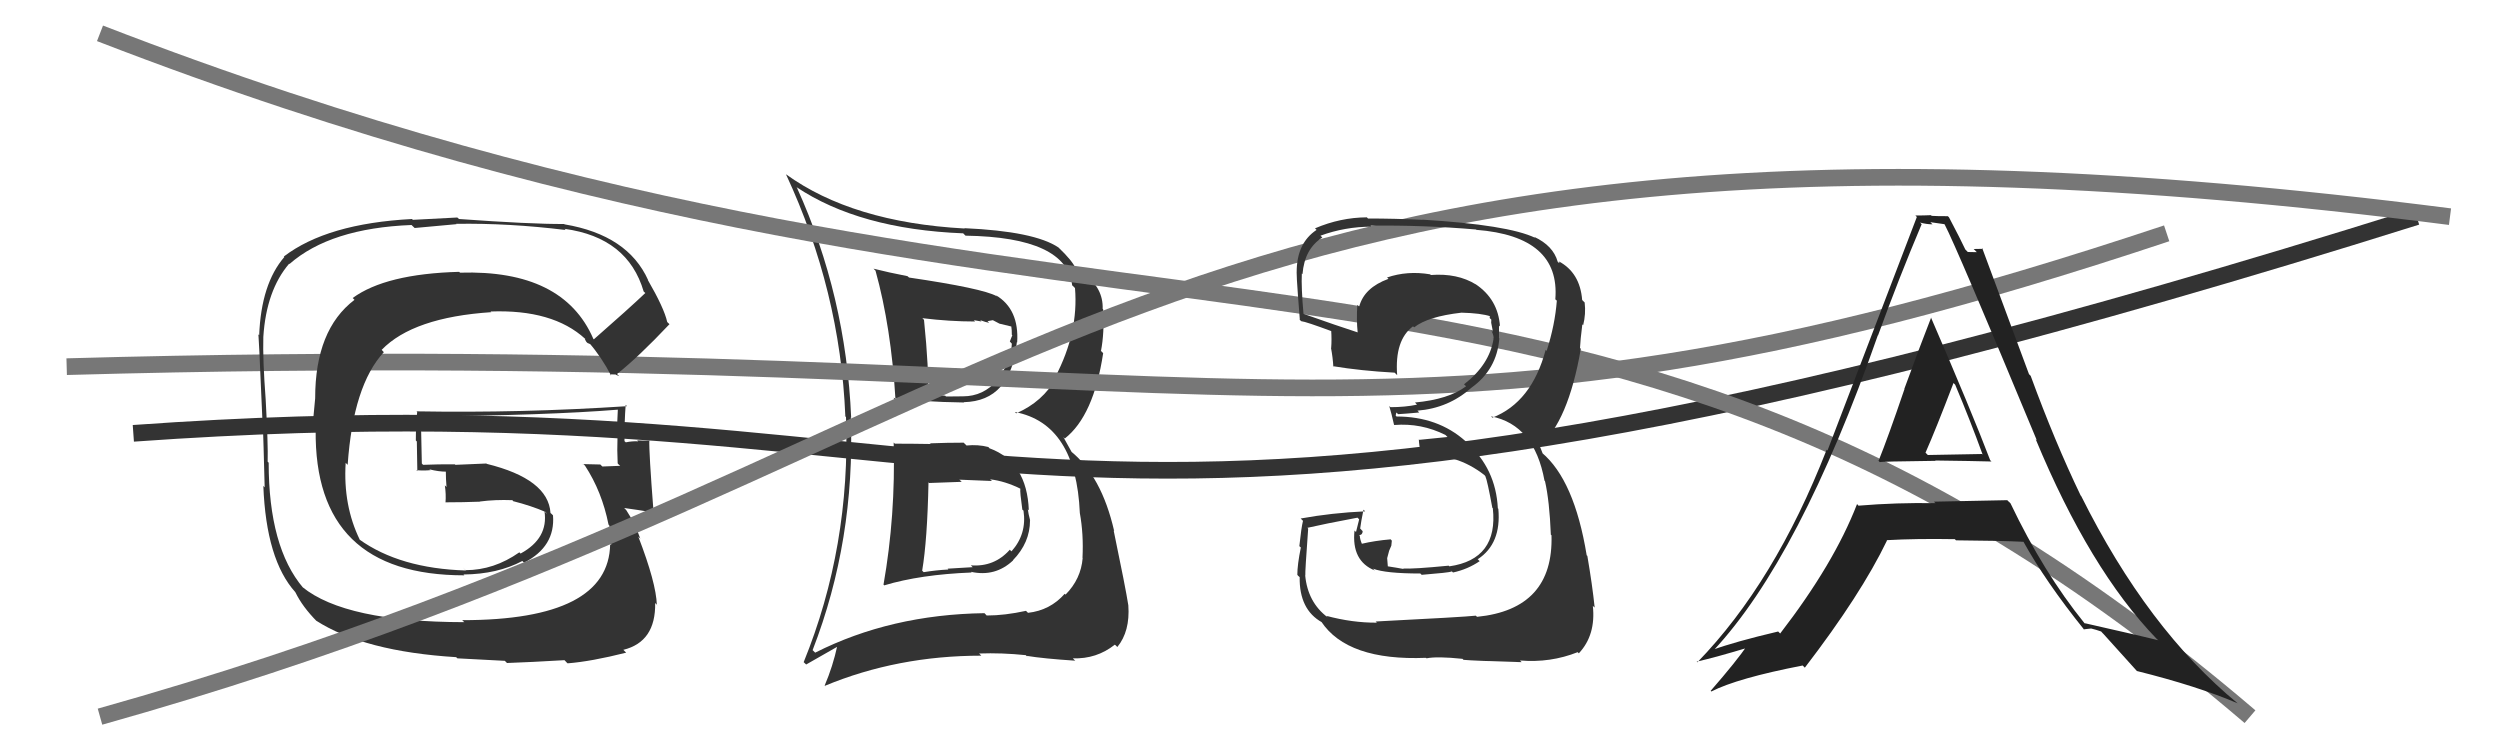 <svg xmlns="http://www.w3.org/2000/svg" width="150" height="44" viewBox="0,0,150,44"><path fill="#333" d="M53.63 26.56L53.71 26.63L53.62 26.55Q53.74 30.93 53.01 35.08L53.09 35.15L53.06 35.12Q55.22 34.47 58.30 34.35L58.34 34.39L58.26 34.31Q59.72 34.63 60.79 33.62L60.67 33.50L60.78 33.61Q61.80 32.56 61.80 31.23L61.75 31.17L61.81 31.23Q61.70 30.82 61.67 30.56L61.82 30.71L61.73 30.62Q61.62 27.73 59.38 26.90L59.44 26.97L59.30 26.82Q58.68 26.66 57.99 26.73L57.93 26.67L57.82 26.56Q56.83 26.56 55.81 26.60L55.74 26.54L55.84 26.64Q54.72 26.62 53.69 26.62ZM52.50 16.21L52.58 16.29L52.53 16.24Q53.47 19.62 53.73 23.99L53.67 23.93L53.60 23.87Q55.18 24.11 57.85 24.15L57.72 24.02L57.83 24.13Q60.66 24.07 61.01 20.53L61.06 20.58L61.03 20.55Q61.16 18.55 59.75 17.71L59.87 17.83L59.80 17.77Q58.95 17.30 54.53 16.65L54.54 16.65L54.45 16.57Q53.32 16.35 52.41 16.12ZM48.75 39.00L48.75 39.00L48.76 39.00Q51.31 32.42 51.05 25.04L51.07 25.06L51.07 25.06Q50.76 17.74 47.82 11.27L47.90 11.35L47.78 11.22Q51.56 13.75 57.78 14.00L57.75 13.96L57.93 14.14Q63.99 14.23 64.33 17.12L64.46 17.24L64.50 17.29Q64.72 19.95 63.32 22.61L63.27 22.57L63.37 22.67Q62.57 24.11 60.97 24.80L60.97 24.80L60.89 24.72Q64.56 25.42 64.79 30.78L64.88 30.87L64.79 30.78Q65.02 32.05 64.95 33.46L64.94 33.45L64.96 33.48Q64.86 34.74 63.93 35.68L63.92 35.66L63.88 35.63Q63.01 36.62 61.68 36.77L61.61 36.70L61.56 36.65Q60.28 36.93 59.21 36.93L59.20 36.93L59.07 36.79Q53.44 36.87 48.91 39.16ZM61.57 39.34L61.72 39.48L61.59 39.35Q62.64 39.52 64.50 39.64L64.53 39.66L64.37 39.50Q65.79 39.55 66.89 38.68L66.94 38.72L67.04 38.82Q67.81 37.88 67.70 36.32L67.62 36.25L67.70 36.32Q67.54 35.29 66.82 31.83L66.82 31.83L66.85 31.86Q66.09 28.55 64.23 27.06L64.31 27.14L63.80 26.22L63.89 26.31Q65.62 24.95 66.19 21.19L66.04 21.04L66.06 21.05Q66.27 19.97 66.19 18.56L66.13 18.50L66.16 18.53Q66.20 17.31 65.09 16.47L65.09 16.47L65.03 16.41Q64.73 16.23 64.62 16.19L64.60 16.17L64.54 16.11Q64.35 15.65 63.51 14.85L63.54 14.88L63.51 14.85Q62.08 13.88 57.86 13.69L57.89 13.72L57.87 13.71Q51.15 13.34 47.15 10.45L47.26 10.56L47.16 10.46Q50.41 17.44 50.72 24.97L50.66 24.92L50.76 25.02Q51.04 32.80 48.22 39.73L48.37 39.87L50.28 38.78L50.24 38.74Q49.97 39.99 49.48 41.13L49.55 41.20L49.49 41.15Q53.85 39.34 58.88 39.34L58.75 39.21L58.74 39.21Q60.10 39.16 61.55 39.31ZM59.45 28.80L59.60 28.95L59.41 28.76Q60.32 28.87 61.24 29.33L61.22 29.31L61.22 29.32Q61.19 29.51 61.34 30.58L61.38 30.61L61.41 30.64Q61.62 32.04 60.69 33.08L60.60 33.00L60.59 32.98Q59.66 34.03 58.25 33.92L58.36 34.03L56.86 34.12L56.90 34.17Q56.15 34.21 55.42 34.33L55.33 34.24L55.33 34.24Q55.64 32.41 55.71 28.94L55.68 28.91L55.75 28.98Q56.44 28.95 57.70 28.91L57.62 28.83L57.56 28.78Q58.91 28.83 59.52 28.86ZM58.50 19.28L58.43 19.21L58.89 19.29L58.81 19.21Q59.16 19.34 59.35 19.37L59.25 19.27L59.57 19.21L59.97 19.42L60.68 19.59L60.68 19.60Q60.71 19.78 60.71 20.09L60.74 20.11L60.59 20.49L60.71 20.62Q60.67 21.83 59.79 22.76L59.88 22.85L59.84 22.81Q59.00 23.78 57.78 23.78L57.80 23.79L57.78 23.78Q56.76 23.79 56.76 23.79L56.63 23.66L56.71 23.74Q55.31 23.63 55.65 23.63L55.66 23.64L55.67 23.65Q55.75 22.24 55.44 19.19L55.28 19.03L55.34 19.09Q56.98 19.29 58.50 19.29Z"/><path d="M8 26 C64 22,59 40,145 13" stroke="#333" fill="none"/><path d="M4 22 C75 20,82 30,130 14" stroke="#777" fill="none"/><path d="M6 2 C68 26,94 8,135 43" stroke="#777" fill="none"/><path fill="#333" d="M35.62 20.35L35.54 20.27L35.60 20.33Q33.80 16.17 27.60 16.36L27.67 16.43L27.55 16.31Q23.14 16.43 21.16 17.88L21.28 18.00L21.27 17.99Q18.91 19.78 18.91 23.89L18.91 23.90L18.75 25.60L18.94 25.79Q18.84 34.52 27.86 34.52L27.87 34.53L27.81 34.47Q29.85 34.45 31.34 33.66L31.45 33.77L31.45 33.76Q33.33 32.79 33.18 30.92L33.09 30.83L33.03 30.78Q32.90 28.74 29.20 27.83L29.19 27.81L27.32 27.89L27.29 27.86Q26.33 27.85 25.38 27.89L25.43 27.94L25.31 27.81Q25.29 26.84 25.25 24.94L25.24 24.93L25.30 24.99Q32.88 24.92 37.07 24.58L37.19 24.70L37.07 24.58Q37.02 25.41 37.02 26.20L37.04 26.22L37.05 26.23Q37.02 27.00 37.06 27.80L37.10 27.85L37.21 27.95Q36.14 27.99 36.14 27.99L35.96 27.81L36.02 27.87Q34.62 27.84 35.00 27.84L35.01 27.85L35.10 27.94Q36.12 29.50 36.51 31.47L36.54 31.51L36.56 31.53Q36.67 32.25 36.67 32.70L36.64 32.68L36.61 32.65Q36.53 37.21 27.74 37.21L27.73 37.21L27.86 37.33Q20.72 37.32 18.14 35.22L18.14 35.23L18.19 35.27Q16.12 32.83 16.12 27.76L16.24 27.89L16.06 27.70Q16.09 26.67 15.94 23.96L15.99 24.02L15.94 23.96Q15.76 21.58 15.80 20.21L15.95 20.36L15.80 20.21Q15.98 17.42 17.35 15.82L17.30 15.78L17.37 15.84Q19.82 13.69 24.69 13.50L24.88 13.68L27.39 13.45L27.37 13.43Q30.52 13.38 33.94 13.80L33.88 13.74L33.87 13.73Q37.67 14.25 38.62 17.49L38.64 17.51L38.72 17.58Q37.72 18.53 35.63 20.36ZM36.96 22.49L37.16 22.57L37.02 22.44Q38.30 21.43 40.17 19.45L40.06 19.35L40.03 19.31Q39.85 18.49 38.86 16.78L38.78 16.70L38.89 16.81Q37.67 14.10 33.87 13.46L33.79 13.38L33.85 13.44Q31.84 13.45 27.54 13.14L27.44 13.05L24.77 13.19L24.72 13.14Q19.62 13.41 17.03 15.39L17.05 15.41L17.06 15.42Q15.67 17.03 15.55 20.12L15.57 20.13L15.49 20.06Q15.51 19.62 15.74 25.10L15.81 25.17L15.76 25.12Q15.81 26.50 15.88 29.24L15.86 29.22L15.80 29.15Q15.97 33.59 17.72 35.53L17.71 35.52L17.73 35.55Q18.15 36.41 19.02 37.29L19.04 37.31L18.97 37.24Q21.85 39.09 27.37 39.43L27.44 39.50L30.29 39.65L30.42 39.78Q31.85 39.73 33.87 39.61L34.03 39.78L34.06 39.80Q35.47 39.69 37.57 39.16L37.47 39.06L37.40 38.99Q39.35 38.51 39.31 36.18L39.50 36.38L39.41 36.29Q39.37 34.98 38.30 32.20L38.30 32.20L38.42 32.32Q38.10 31.40 37.57 30.60L37.58 30.61L37.45 30.48Q38.12 30.57 39.30 30.76L39.21 30.68L39.21 30.68Q38.93 27.08 38.96 26.40L39.04 26.48L38.99 26.43Q38.64 26.45 38.22 26.42L38.24 26.43L38.29 26.48Q37.93 26.46 37.55 26.54L37.55 26.54L37.47 26.47Q37.46 25.35 37.54 24.29L37.62 24.37L37.63 24.37Q31.27 24.79 24.99 24.68L24.97 24.66L25.03 24.72Q24.95 25.52 24.95 26.43L25.01 26.49L25.04 28.27L24.98 28.21Q25.40 28.25 25.82 28.21L25.89 28.29L25.76 28.16Q26.32 28.30 26.78 28.30L26.73 28.25L26.75 28.27Q26.75 28.73 26.79 29.22L26.67 29.10L26.69 29.12Q26.77 29.65 26.73 30.15L26.67 30.09L26.72 30.14Q27.78 30.14 28.81 30.10L28.82 30.11L28.80 30.09Q29.71 29.97 30.74 30.01L30.84 30.11L30.79 30.07Q31.86 30.34 32.74 30.72L32.72 30.70L32.83 30.85L32.67 30.68Q32.91 32.30 31.24 33.21L31.32 33.29L31.16 33.14Q29.64 34.21 27.93 34.21L27.77 34.05L27.96 34.23Q23.99 34.11 21.55 32.36L21.52 32.33L21.59 32.39Q20.58 30.32 20.74 27.77L20.76 27.79L20.86 27.89Q21.19 23.12 23.03 21.13L23.03 21.13L22.90 20.99Q24.79 19.04 29.48 18.73L29.43 18.69L29.43 18.69Q33.17 18.55 35.11 20.33L35.15 20.38L35.11 20.34Q35.06 20.32 35.18 20.51L35.25 20.58L35.44 20.66L35.34 20.56Q36.10 21.44 36.67 22.54L36.59 22.46L36.94 22.47Z"/><path d="M6 43 C63 27,69 3,147 13" stroke="#777" fill="none"/><path fill="#333" d="M82.58 37.32L82.55 37.29L82.61 37.36Q81.14 37.37 79.58 36.95L79.63 37.00L79.66 37.04Q78.46 36.14 78.31 34.51L78.33 34.53L78.32 34.51Q78.30 34.34 78.49 31.72L78.46 31.68L78.44 31.67Q79.43 31.44 81.45 31.06L81.55 31.16L81.36 31.92L81.27 31.83Q81.08 33.66 82.49 34.23L82.48 34.22L82.38 34.12Q83.13 34.41 85.22 34.41L85.33 34.52L85.30 34.49Q86.92 34.36 87.11 34.29L87.04 34.21L87.18 34.35Q88.06 34.16 88.78 33.67L88.63 33.52L88.67 33.55Q90.09 32.62 89.90 30.53L89.85 30.47L89.87 30.49Q89.75 28.13 88.02 26.57L88.00 26.55L87.93 26.47Q86.27 24.99 83.79 24.99L83.74 24.93L83.78 24.75L83.89 24.85Q84.28 24.83 85.15 24.75L85.06 24.65L85.04 24.64Q86.92 24.49 88.29 23.26L88.34 23.31L88.29 23.26Q89.81 22.17 89.96 20.31L89.90 20.24L89.94 20.28Q89.94 19.87 89.94 19.53L89.92 19.51L90.00 19.59Q89.89 17.95 88.52 17.04L88.58 17.10L88.56 17.07Q87.45 16.38 85.85 16.50L85.77 16.42L85.81 16.46Q84.44 16.23 83.22 16.65L83.20 16.63L83.31 16.73Q81.85 17.26 81.55 18.40L81.53 18.39L81.44 18.29Q81.38 19.19 81.46 19.95L81.36 19.86L81.45 19.94Q80.27 19.56 78.21 18.83L78.20 18.83L78.21 18.83Q78.07 17.25 78.11 16.41L78.08 16.38L78.15 16.45Q78.27 14.93 79.34 14.25L79.32 14.23L79.23 14.14Q80.70 13.60 82.30 13.60L82.21 13.51L82.25 13.54Q85.40 13.50 88.56 13.77L88.71 13.91L88.58 13.79Q93.62 14.18 93.32 17.95L93.29 17.93L93.41 18.04Q93.30 19.49 92.80 21.05L92.85 21.11L92.74 20.99Q91.90 24.14 89.54 25.06L89.58 25.10L89.46 24.98Q92.06 25.49 92.67 28.84L92.81 28.98L92.70 28.87Q92.97 30.06 93.05 32.07L93.01 32.03L93.09 32.12Q93.22 36.55 88.62 37.01L88.53 36.92L88.55 36.94Q87.83 37.02 82.54 37.29ZM87.77 39.55L87.72 39.50L87.81 39.59Q88.44 39.65 91.30 39.73L91.20 39.63L91.21 39.63Q93.03 39.78 94.66 39.13L94.59 39.06L94.73 39.20Q95.76 38.10 95.57 36.35L95.63 36.41L95.68 36.45Q95.54 35.10 95.24 33.35L95.20 33.32L95.20 33.31Q94.46 28.80 92.51 27.16L92.56 27.21L92.44 26.90L92.41 26.83L92.36 26.78Q94.09 25.31 94.85 20.93L94.88 20.96L94.80 20.88Q94.82 20.41 94.94 19.46L94.93 19.45L94.99 19.51Q95.16 18.84 95.08 18.15L95.04 18.11L94.93 18.00Q94.80 16.35 93.51 15.67L93.56 15.72L93.55 15.79L93.46 15.70Q93.19 14.74 92.05 14.21L92.01 14.17L92.11 14.27Q90.49 13.49 85.35 13.18L85.39 13.22L85.36 13.19Q83.67 13.11 82.08 13.11L82.20 13.23L82.01 13.04Q80.42 13.05 78.90 13.70L79.06 13.86L79.00 13.79Q77.80 14.58 77.80 16.33L77.77 16.30L77.83 16.36Q77.72 15.83 77.99 19.18L77.93 19.13L78.07 19.27Q78.33 19.29 79.97 19.90L79.91 19.84L79.87 19.81Q79.91 20.38 79.87 20.88L79.90 20.91L79.86 20.87Q79.97 21.46 80.00 22.00L79.89 21.88L79.97 21.97Q81.66 22.25 83.68 22.36L83.77 22.45L83.83 22.51Q83.67 20.41 84.78 19.58L84.78 19.58L84.85 19.64Q85.67 18.99 87.69 18.76L87.62 18.68L87.69 18.76Q88.86 18.79 89.43 18.98L89.38 18.93L89.42 18.97Q89.36 18.98 89.39 19.09L89.48 19.18L89.47 19.36L89.58 19.92L89.48 19.82Q89.65 20.18 89.61 20.33L89.54 20.27L89.61 20.34Q89.37 21.88 87.84 23.06L87.96 23.17L87.96 23.18Q86.92 23.96 84.90 24.15L84.90 24.15L85.02 24.28Q84.31 24.43 83.43 24.43L83.35 24.36L83.35 24.35Q83.49 24.80 83.64 25.48L83.51 25.35L83.66 25.50Q85.28 25.37 86.73 26.10L86.85 26.22L86.75 26.23L85.16 26.39L85.13 26.36Q85.14 26.68 85.26 27.29L85.16 27.19L85.34 27.37Q87.35 27.17 89.06 28.50L89.06 28.50L89.12 28.57Q89.24 28.83 89.54 30.47L89.64 30.56L89.57 30.50Q89.90 33.56 86.96 33.98L86.80 33.82L86.92 33.94Q84.77 34.15 84.20 34.11L84.14 34.05L84.22 34.14Q83.80 34.06 83.27 33.98L83.27 33.99L83.23 33.49L83.35 33.04L83.48 32.74L83.51 32.44L83.44 32.36Q82.49 32.44 81.69 32.63L81.76 32.71L81.73 32.67Q81.59 32.34 81.59 32.15L81.55 32.11L81.55 32.11Q81.76 32.09 81.76 31.86L81.73 31.84L81.61 31.71Q81.66 31.31 81.81 30.58L81.86 30.63L81.91 30.68Q79.91 30.77 78.04 31.11L78.15 31.22L78.18 31.25Q78.08 31.64 77.96 32.77L77.95 32.76L78.05 32.85Q77.84 33.88 77.84 34.49L77.89 34.55L77.98 34.63Q77.95 36.58 79.32 37.34L79.27 37.29L79.27 37.29Q80.84 39.66 85.56 39.47L85.54 39.45L85.59 39.50Q86.23 39.37 87.75 39.53Z"/><path fill="#222" d="M112.62 27.57L112.69 27.63L112.79 27.73Q112.75 27.69 116.13 27.65L116.01 27.53L116.11 27.63Q118.42 27.66 119.49 27.69L119.34 27.54L119.41 27.61Q118.29 24.67 115.85 19.03L115.96 19.14L115.87 19.05Q115.31 20.47 114.26 23.33L114.31 23.38L114.27 23.34Q113.28 26.25 112.71 27.66ZM120.55 30.12L120.48 30.06L120.44 30.01Q118.23 30.06 116.03 30.10L116.03 30.10L116.13 30.19Q113.79 30.15 111.51 30.34L111.42 30.24L111.42 30.25Q110.04 33.82 106.81 38.01L106.68 37.88L106.69 37.89Q104.10 38.50 102.73 39.00L102.88 39.14L102.79 39.05Q107.99 33.48 112.67 20.12L112.67 20.11L112.68 20.13Q113.93 16.69 115.30 13.45L115.13 13.28L115.19 13.35Q115.60 13.46 115.95 13.46L115.82 13.33L116.66 13.45L116.68 13.47Q117.37 14.77 122.21 26.42L122.22 26.43L122.14 26.35Q125.38 34.16 129.38 38.31L129.53 38.45L129.48 38.41Q128.96 38.27 125.08 37.39L125.14 37.46L125.06 37.38Q122.61 34.35 120.63 30.20ZM124.99 37.73L125.02 37.76L125.47 37.71L125.47 37.71Q125.76 37.78 126.07 37.89L126.15 37.98L126.21 38.04Q126.42 38.28 128.24 40.29L128.38 40.43L128.21 40.26Q131.86 41.17 134.26 42.20L134.28 42.22L134.26 42.20Q128.86 37.76 124.87 29.76L124.76 29.65L124.84 29.73Q123.29 26.51 121.84 22.55L121.74 22.45L118.93 14.88L118.98 14.93Q118.65 14.94 118.42 14.94L118.61 15.13L118.07 15.12L117.92 14.97Q117.66 14.41 116.94 13.04L116.80 12.90L116.87 12.97Q116.35 12.98 115.89 12.95L115.90 12.95L115.86 12.91Q115.46 12.93 114.93 12.93L114.88 12.88L115.01 13.02Q113.53 16.87 109.65 27.03L109.61 26.99L109.60 26.98Q106.49 34.95 101.84 39.74L101.86 39.76L101.80 39.70Q102.98 39.43 105.00 38.82L104.84 38.67L104.86 38.69Q104.20 39.66 102.64 41.45L102.55 41.36L102.68 41.49Q104.24 40.69 108.16 39.93L108.29 40.06L108.29 40.06Q111.66 35.67 113.22 32.43L113.26 32.47L113.20 32.41Q114.97 32.31 117.29 32.35L117.37 32.43L117.36 32.42Q120.08 32.44 121.45 32.51L121.36 32.42L121.36 32.42Q122.72 34.89 125.08 37.82ZM117.36 23.13L117.24 23.01L117.31 23.08Q118.20 25.19 118.96 27.28L118.92 27.24L115.67 27.30L115.53 27.16Q116.15 25.76 117.21 22.98Z"/></svg>